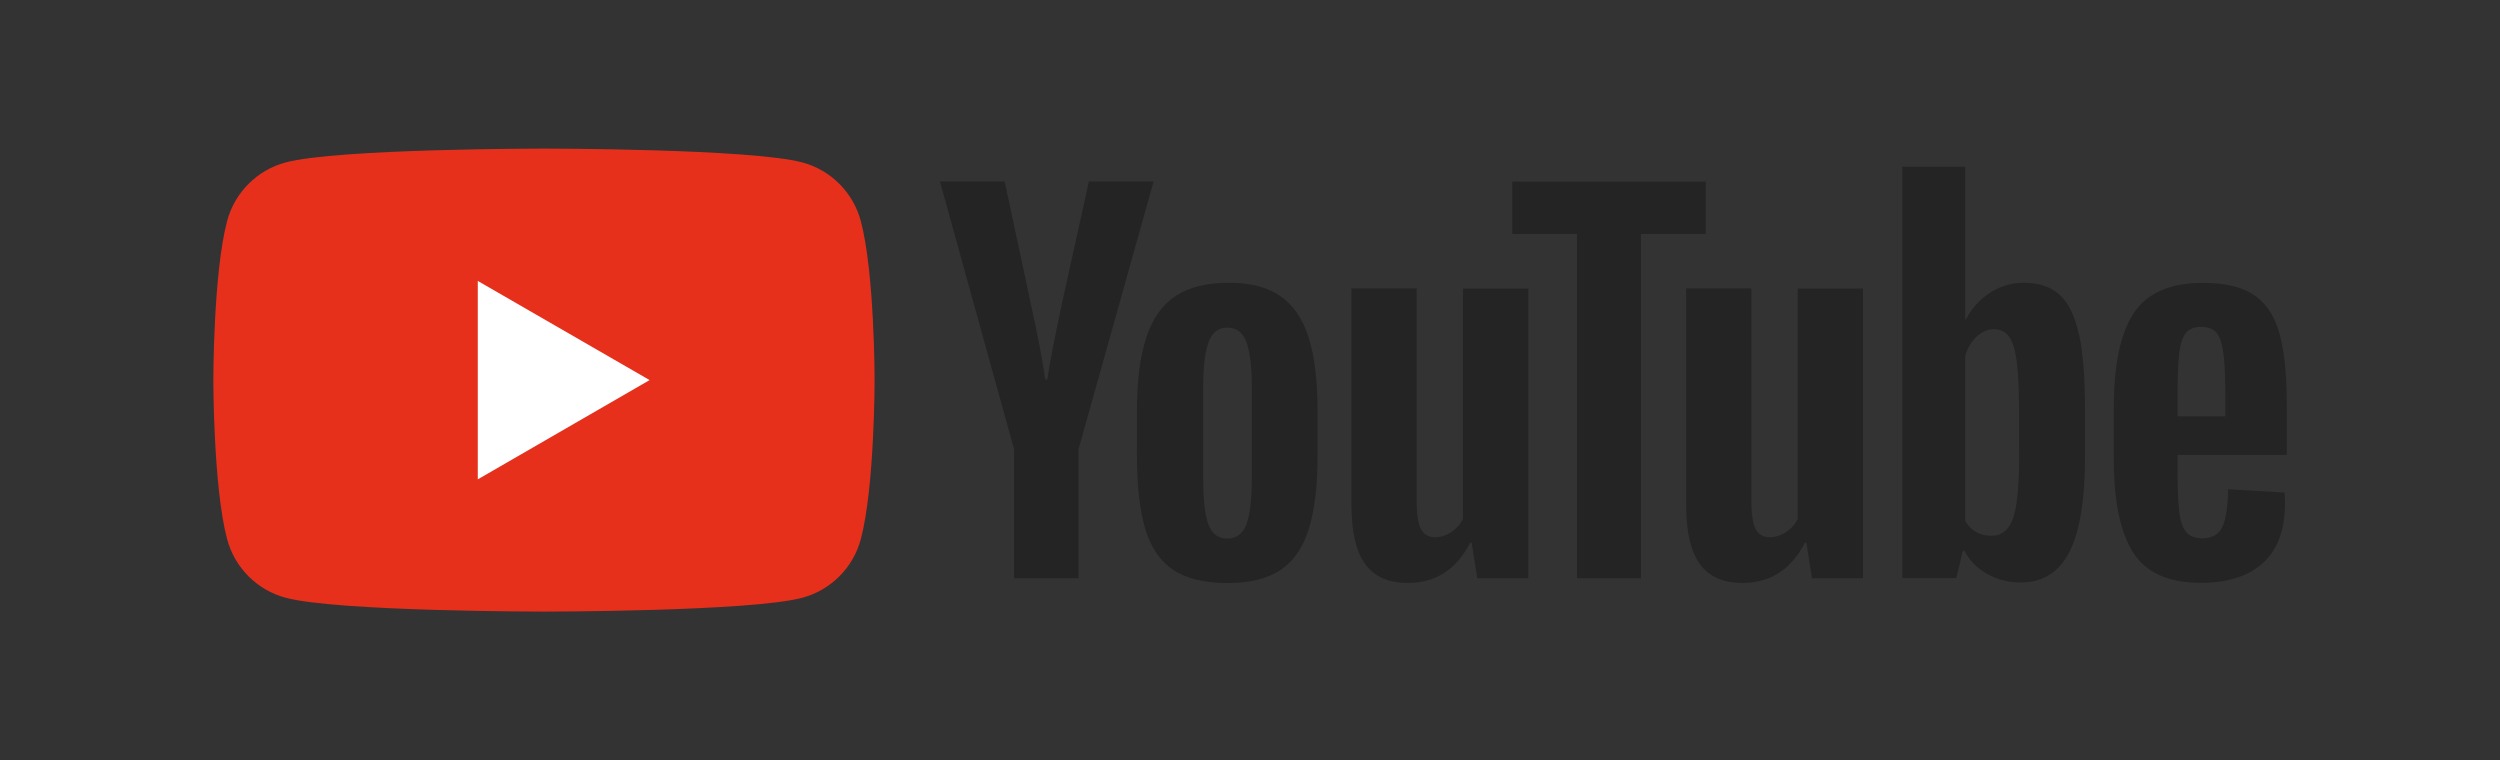 <?xml version="1.0" encoding="UTF-8"?><svg id="_レイヤー_2" xmlns="http://www.w3.org/2000/svg" viewBox="0 0 207.78 63.18"><rect x="0" y="0" width="207.78" height="63.18" fill="#333333" stroke="none"/><defs><style>.cls-1{fill:none;}.cls-2{fill:#fff;}.cls-3{fill:#e7301c;}.cls-4{fill:#242424;}</style></defs><g id="_オブジェクト"><path class="cls-3" d="M71.54,18.36c-.63-2.36-2.49-4.23-4.86-4.86-4.29-1.15-21.47-1.15-21.47-1.15,0,0-17.19,0-21.47,1.15-2.36.63-4.23,2.49-4.86,4.86-1.15,4.29-1.15,13.23-1.15,13.23,0,0,0,8.94,1.15,13.23.63,2.36,2.49,4.23,4.86,4.86,4.29,1.15,21.47,1.15,21.47,1.15,0,0,17.19,0,21.47-1.15,2.36-.63,4.23-2.49,4.86-4.86,1.15-4.29,1.15-13.23,1.15-13.23,0,0,0-8.94-1.15-13.23Z"/><polygon class="cls-2" points="39.71 39.84 53.99 31.59 39.71 23.35 39.71 39.84"/><path class="cls-4" d="M97.5,47.36c-1.09-.73-1.86-1.87-2.32-3.42-.46-1.55-.69-3.6-.69-6.17v-3.5c0-2.59.26-4.68.79-6.25.52-1.57,1.34-2.72,2.46-3.44,1.11-.72,2.57-1.08,4.38-1.08s3.21.37,4.28,1.1c1.07.73,1.86,1.88,2.36,3.44.5,1.56.75,3.64.75,6.23v3.5c0,2.57-.24,4.63-.73,6.19-.49,1.56-1.27,2.7-2.36,3.42-1.09.72-2.56,1.08-4.42,1.08s-3.41-.37-4.5-1.1ZM103.59,43.58c.3-.79.45-2.07.45-3.85v-7.51c0-1.73-.15-2.99-.45-3.79-.3-.8-.83-1.2-1.59-1.2s-1.25.4-1.55,1.2c-.3.8-.45,2.06-.45,3.79v7.51c0,1.78.14,3.07.43,3.85.29.79.81,1.18,1.57,1.18s1.29-.39,1.59-1.18Z"/><path class="cls-4" d="M180.98,37.82v1.22c0,1.55.05,2.71.14,3.48.09.77.28,1.34.57,1.69.29.35.73.53,1.34.53.81,0,1.37-.31,1.67-.94.3-.63.46-1.68.49-3.14l4.68.28c.03.21.04.5.04.86,0,2.23-.61,3.89-1.83,4.99-1.22,1.1-2.94,1.65-5.17,1.65-2.67,0-4.55-.84-5.62-2.52-1.07-1.68-1.61-4.27-1.61-7.78v-4.21c0-3.62.56-6.26,1.67-7.92,1.11-1.66,3.02-2.5,5.72-2.5,1.86,0,3.29.34,4.28,1.02,1,.68,1.7,1.74,2.1,3.18.41,1.44.61,3.43.61,5.97v4.13h-9.08ZM181.67,27.68c-.27.34-.46.9-.55,1.67-.09.77-.14,1.95-.14,3.52v1.73h3.97v-1.73c0-1.55-.05-2.72-.16-3.52-.11-.8-.29-1.36-.57-1.69-.28-.33-.7-.49-1.28-.49s-1,.17-1.28.51Z"/><path class="cls-4" d="M84.29,37.37l-6.17-22.29h5.38l2.16,10.1c.55,2.49.96,4.61,1.22,6.37h.16c.18-1.26.59-3.37,1.22-6.33l2.24-10.14h5.38l-6.25,22.29v10.69h-5.35v-10.69Z"/><path class="cls-4" d="M127.02,23.97v24.09h-4.24l-.47-2.95h-.12c-1.15,2.23-2.88,3.34-5.19,3.34-1.6,0-2.78-.52-3.54-1.57-.76-1.05-1.14-2.69-1.14-4.91v-18h5.42v17.69c0,1.07.12,1.84.35,2.3.24.46.63.69,1.18.69.47,0,.92-.14,1.36-.43.43-.29.75-.65.96-1.1v-19.14h5.42Z"/><path class="cls-4" d="M154.84,23.97v24.09h-4.24l-.47-2.95h-.12c-1.15,2.23-2.88,3.34-5.19,3.34-1.6,0-2.78-.52-3.54-1.57-.76-1.05-1.14-2.69-1.14-4.91v-18h5.42v17.69c0,1.07.12,1.84.35,2.3.24.46.63.69,1.18.69.47,0,.92-.14,1.36-.43.43-.29.75-.65.96-1.1v-19.14h5.42Z"/><path class="cls-4" d="M141.76,19.45h-5.38v28.61h-5.31v-28.61h-5.38v-4.36h16.08v4.36Z"/><path class="cls-4" d="M172.79,27.82c-.33-1.52-.86-2.62-1.59-3.3-.73-.68-1.74-1.02-3.03-1.02-1,0-1.93.28-2.79.84-.86.56-1.53,1.3-2,2.22h-.04v-12.7s-5.23,0-5.23,0v34.19h4.48l.55-2.28h.12c.42.81,1.05,1.45,1.89,1.93.84.47,1.77.71,2.79.71,1.83,0,3.18-.84,4.05-2.53.86-1.69,1.3-4.33,1.3-7.92v-3.81c0-2.7-.16-4.81-.49-6.33ZM167.82,37.65c0,1.76-.07,3.13-.22,4.13-.14,1-.39,1.7-.73,2.12-.34.42-.8.63-1.38.63-.45,0-.86-.1-1.24-.31-.38-.21-.69-.52-.92-.94v-13.68c.18-.65.5-1.19.94-1.61.45-.42.93-.63,1.45-.63.55,0,.98.22,1.28.65.3.43.51,1.16.63,2.18.12,1.02.18,2.48.18,4.36v3.11Z"/><rect class="cls-1" width="207.78" height="63.18"/></g></svg>